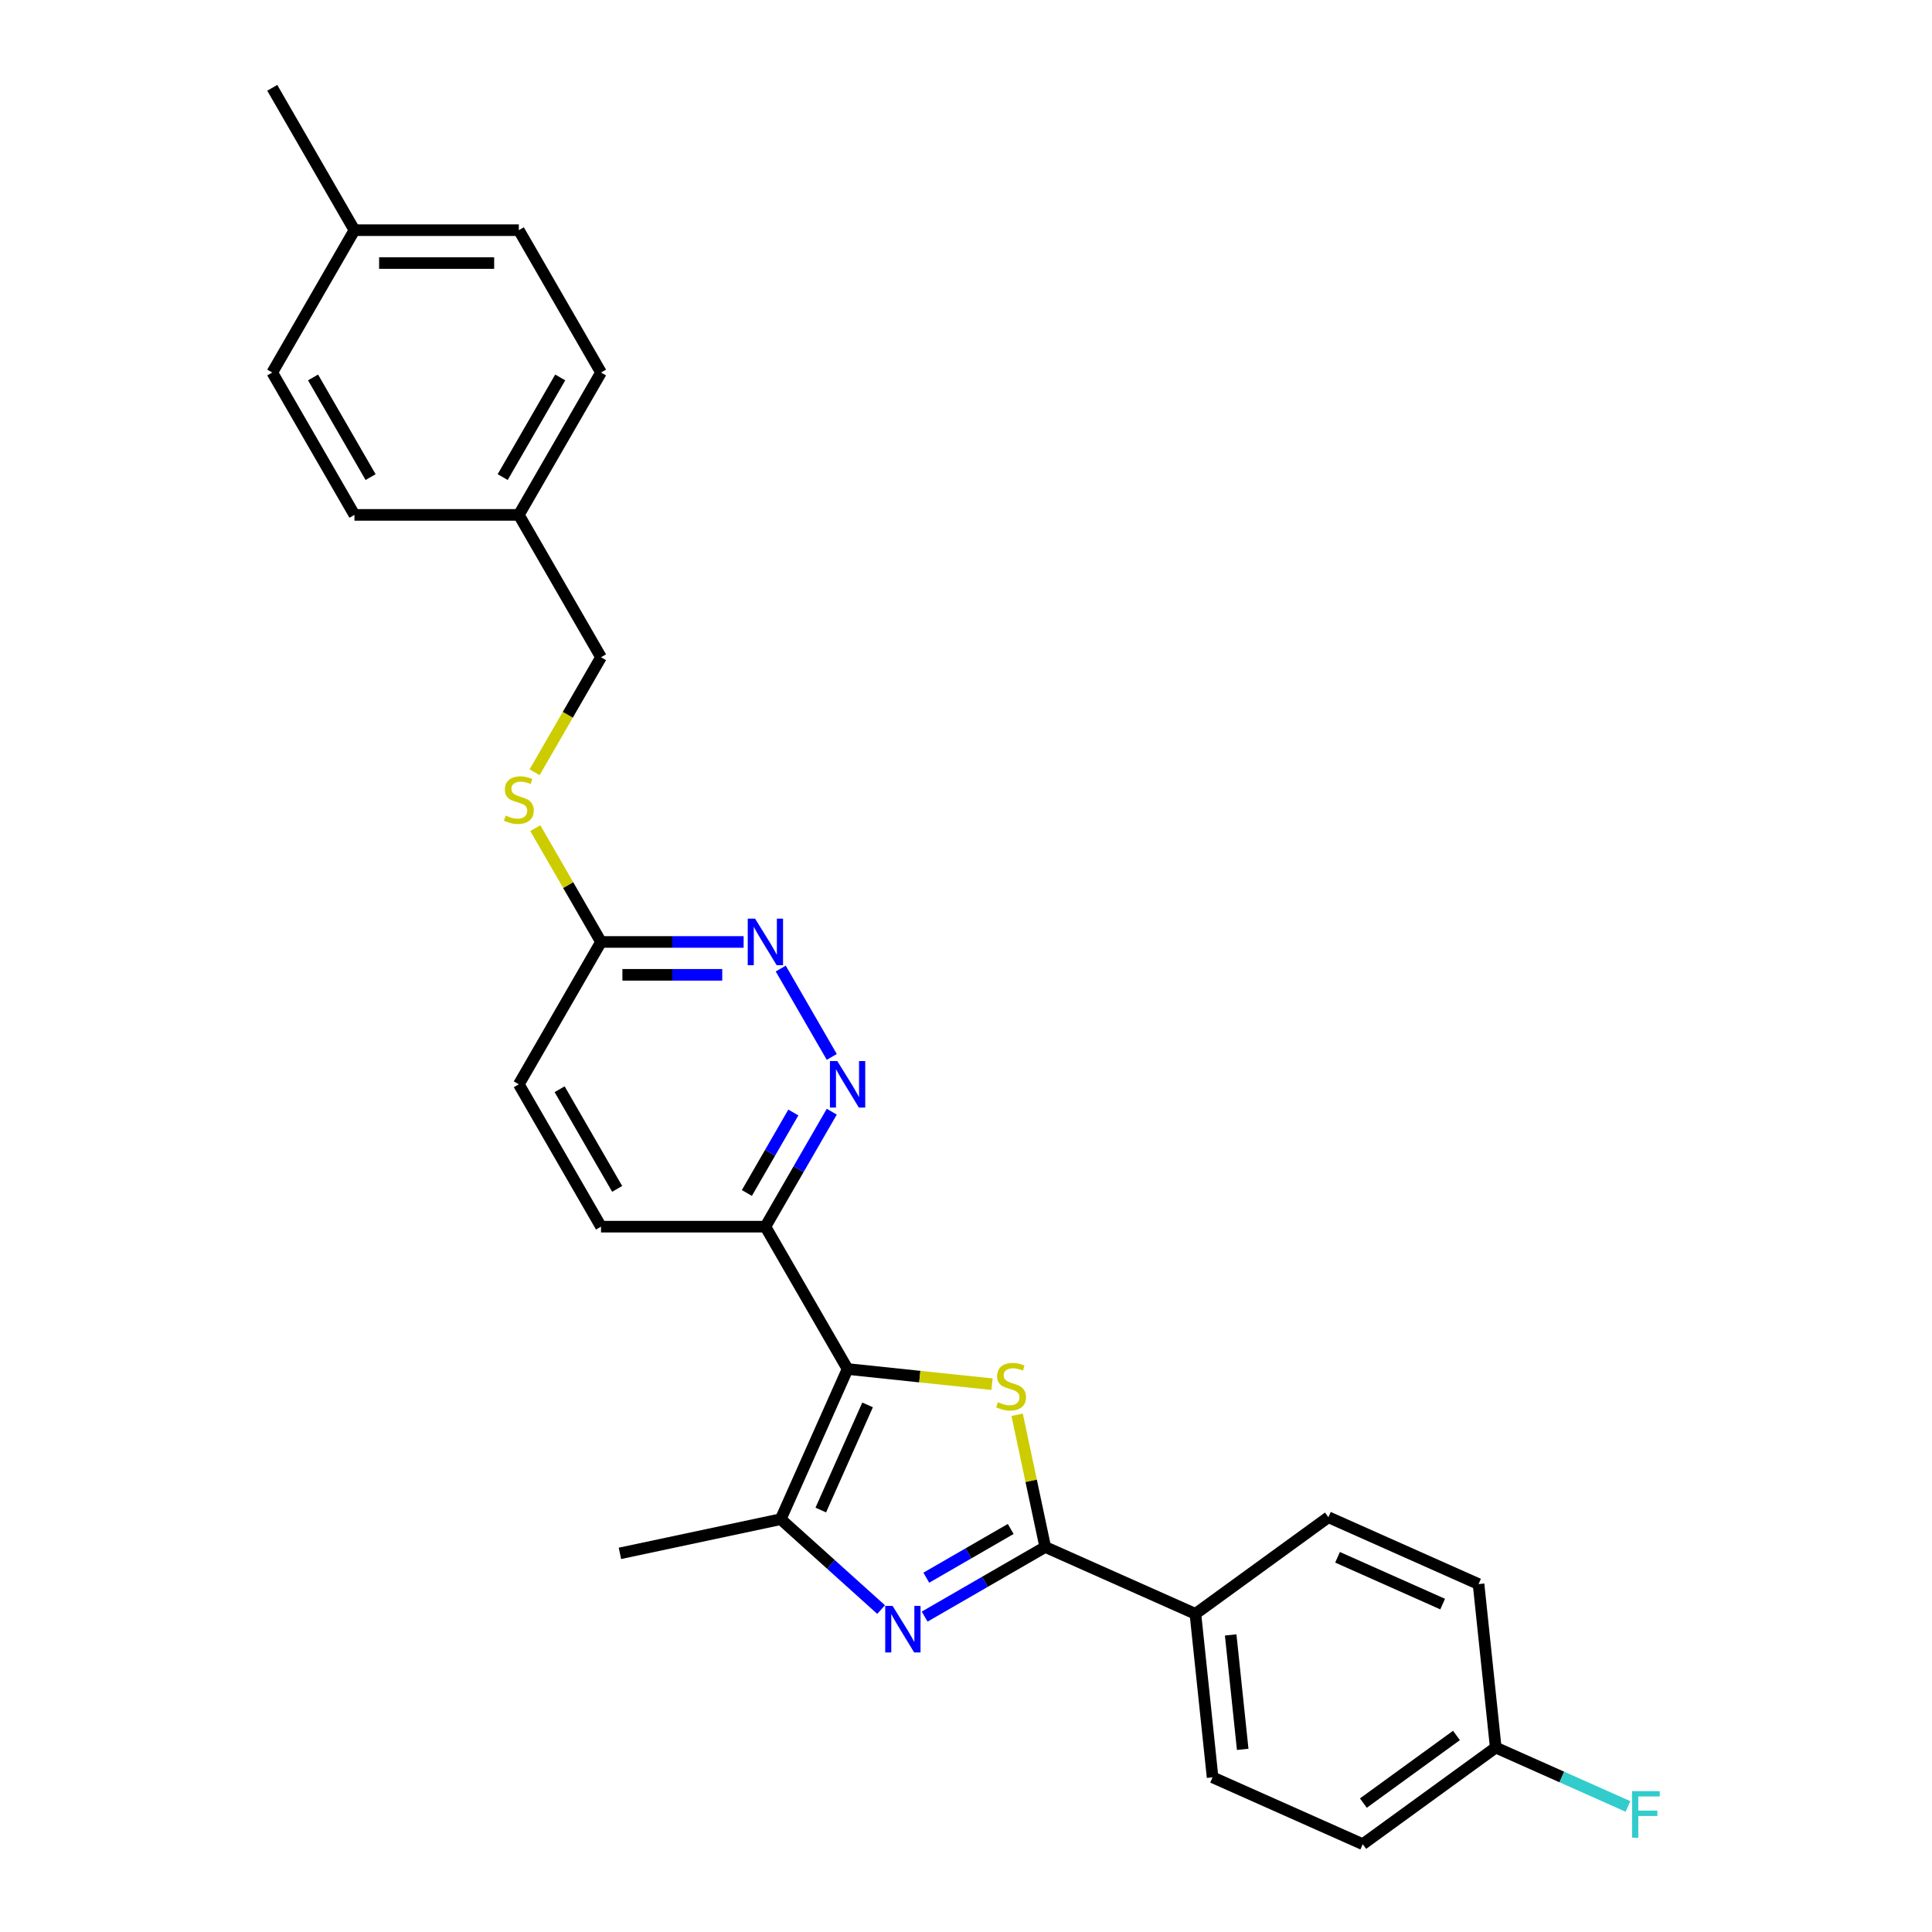 <?xml version='1.0' encoding='iso-8859-1'?>
<svg version='1.1' baseProfile='full'
              xmlns='http://www.w3.org/2000/svg'
                      xmlns:rdkit='http://www.rdkit.org/xml'
                      xmlns:xlink='http://www.w3.org/1999/xlink'
                  xml:space='preserve'
width='1000px' height='1000px' viewBox='0 0 1000 1000'>
<!-- END OF HEADER -->
<rect style='opacity:1.0;fill:#FFFFFF;stroke:none' width='1000' height='1000' x='0' y='0'> </rect>
<path class='bond-0' d='M 438.706,708.602 L 476.088,712.531' style='fill:none;fill-rule:evenodd;stroke:#000000;stroke-width:6px;stroke-linecap:butt;stroke-linejoin:miter;stroke-opacity:1' />
<path class='bond-0' d='M 476.088,712.531 L 513.47,716.46' style='fill:none;fill-rule:evenodd;stroke:#CCCC00;stroke-width:6px;stroke-linecap:butt;stroke-linejoin:miter;stroke-opacity:1' />
<path class='bond-3' d='M 438.706,708.602 L 404.1,786.328' style='fill:none;fill-rule:evenodd;stroke:#000000;stroke-width:6px;stroke-linecap:butt;stroke-linejoin:miter;stroke-opacity:1' />
<path class='bond-3' d='M 449.061,727.182 L 424.837,781.59' style='fill:none;fill-rule:evenodd;stroke:#000000;stroke-width:6px;stroke-linecap:butt;stroke-linejoin:miter;stroke-opacity:1' />
<path class='bond-4' d='M 438.706,708.602 L 396.165,634.919' style='fill:none;fill-rule:evenodd;stroke:#000000;stroke-width:6px;stroke-linecap:butt;stroke-linejoin:miter;stroke-opacity:1' />
<path class='bond-2' d='M 526.465,732.283 L 533.738,766.5' style='fill:none;fill-rule:evenodd;stroke:#CCCC00;stroke-width:6px;stroke-linecap:butt;stroke-linejoin:miter;stroke-opacity:1' />
<path class='bond-2' d='M 533.738,766.5 L 541.012,800.718' style='fill:none;fill-rule:evenodd;stroke:#000000;stroke-width:6px;stroke-linecap:butt;stroke-linejoin:miter;stroke-opacity:1' />
<path class='bond-1' d='M 456.064,833.116 L 430.082,809.722' style='fill:none;fill-rule:evenodd;stroke:#0000FF;stroke-width:6px;stroke-linecap:butt;stroke-linejoin:miter;stroke-opacity:1' />
<path class='bond-1' d='M 430.082,809.722 L 404.1,786.328' style='fill:none;fill-rule:evenodd;stroke:#000000;stroke-width:6px;stroke-linecap:butt;stroke-linejoin:miter;stroke-opacity:1' />
<path class='bond-27' d='M 478.593,836.755 L 509.803,818.736' style='fill:none;fill-rule:evenodd;stroke:#0000FF;stroke-width:6px;stroke-linecap:butt;stroke-linejoin:miter;stroke-opacity:1' />
<path class='bond-27' d='M 509.803,818.736 L 541.012,800.718' style='fill:none;fill-rule:evenodd;stroke:#000000;stroke-width:6px;stroke-linecap:butt;stroke-linejoin:miter;stroke-opacity:1' />
<path class='bond-27' d='M 479.448,816.613 L 501.294,804' style='fill:none;fill-rule:evenodd;stroke:#0000FF;stroke-width:6px;stroke-linecap:butt;stroke-linejoin:miter;stroke-opacity:1' />
<path class='bond-27' d='M 501.294,804 L 523.141,791.387' style='fill:none;fill-rule:evenodd;stroke:#000000;stroke-width:6px;stroke-linecap:butt;stroke-linejoin:miter;stroke-opacity:1' />
<path class='bond-7' d='M 541.012,800.718 L 618.738,835.324' style='fill:none;fill-rule:evenodd;stroke:#000000;stroke-width:6px;stroke-linecap:butt;stroke-linejoin:miter;stroke-opacity:1' />
<path class='bond-19' d='M 404.1,786.328 L 320.878,804.017' style='fill:none;fill-rule:evenodd;stroke:#000000;stroke-width:6px;stroke-linecap:butt;stroke-linejoin:miter;stroke-opacity:1' />
<path class='bond-5' d='M 396.165,634.919 L 413.344,605.165' style='fill:none;fill-rule:evenodd;stroke:#000000;stroke-width:6px;stroke-linecap:butt;stroke-linejoin:miter;stroke-opacity:1' />
<path class='bond-5' d='M 413.344,605.165 L 430.523,575.41' style='fill:none;fill-rule:evenodd;stroke:#0000FF;stroke-width:6px;stroke-linecap:butt;stroke-linejoin:miter;stroke-opacity:1' />
<path class='bond-5' d='M 386.582,617.484 L 398.607,596.656' style='fill:none;fill-rule:evenodd;stroke:#000000;stroke-width:6px;stroke-linecap:butt;stroke-linejoin:miter;stroke-opacity:1' />
<path class='bond-5' d='M 398.607,596.656 L 410.632,575.828' style='fill:none;fill-rule:evenodd;stroke:#0000FF;stroke-width:6px;stroke-linecap:butt;stroke-linejoin:miter;stroke-opacity:1' />
<path class='bond-10' d='M 396.165,634.919 L 311.084,634.919' style='fill:none;fill-rule:evenodd;stroke:#000000;stroke-width:6px;stroke-linecap:butt;stroke-linejoin:miter;stroke-opacity:1' />
<path class='bond-6' d='M 430.523,547.061 L 404.113,501.318' style='fill:none;fill-rule:evenodd;stroke:#0000FF;stroke-width:6px;stroke-linecap:butt;stroke-linejoin:miter;stroke-opacity:1' />
<path class='bond-28' d='M 384.901,487.553 L 347.992,487.553' style='fill:none;fill-rule:evenodd;stroke:#0000FF;stroke-width:6px;stroke-linecap:butt;stroke-linejoin:miter;stroke-opacity:1' />
<path class='bond-28' d='M 347.992,487.553 L 311.084,487.553' style='fill:none;fill-rule:evenodd;stroke:#000000;stroke-width:6px;stroke-linecap:butt;stroke-linejoin:miter;stroke-opacity:1' />
<path class='bond-28' d='M 373.828,504.569 L 347.992,504.569' style='fill:none;fill-rule:evenodd;stroke:#0000FF;stroke-width:6px;stroke-linecap:butt;stroke-linejoin:miter;stroke-opacity:1' />
<path class='bond-28' d='M 347.992,504.569 L 322.156,504.569' style='fill:none;fill-rule:evenodd;stroke:#000000;stroke-width:6px;stroke-linecap:butt;stroke-linejoin:miter;stroke-opacity:1' />
<path class='bond-11' d='M 618.738,835.324 L 627.631,919.94' style='fill:none;fill-rule:evenodd;stroke:#000000;stroke-width:6px;stroke-linecap:butt;stroke-linejoin:miter;stroke-opacity:1' />
<path class='bond-11' d='M 636.995,846.237 L 643.22,905.468' style='fill:none;fill-rule:evenodd;stroke:#000000;stroke-width:6px;stroke-linecap:butt;stroke-linejoin:miter;stroke-opacity:1' />
<path class='bond-12' d='M 618.738,835.324 L 687.57,785.314' style='fill:none;fill-rule:evenodd;stroke:#000000;stroke-width:6px;stroke-linecap:butt;stroke-linejoin:miter;stroke-opacity:1' />
<path class='bond-8' d='M 311.084,487.553 L 268.543,561.236' style='fill:none;fill-rule:evenodd;stroke:#000000;stroke-width:6px;stroke-linecap:butt;stroke-linejoin:miter;stroke-opacity:1' />
<path class='bond-9' d='M 311.084,487.553 L 294.082,458.105' style='fill:none;fill-rule:evenodd;stroke:#000000;stroke-width:6px;stroke-linecap:butt;stroke-linejoin:miter;stroke-opacity:1' />
<path class='bond-9' d='M 294.082,458.105 L 277.08,428.657' style='fill:none;fill-rule:evenodd;stroke:#CCCC00;stroke-width:6px;stroke-linecap:butt;stroke-linejoin:miter;stroke-opacity:1' />
<path class='bond-15' d='M 276.707,399.729 L 293.895,369.958' style='fill:none;fill-rule:evenodd;stroke:#CCCC00;stroke-width:6px;stroke-linecap:butt;stroke-linejoin:miter;stroke-opacity:1' />
<path class='bond-15' d='M 293.895,369.958 L 311.084,340.187' style='fill:none;fill-rule:evenodd;stroke:#000000;stroke-width:6px;stroke-linecap:butt;stroke-linejoin:miter;stroke-opacity:1' />
<path class='bond-13' d='M 311.084,634.919 L 268.543,561.236' style='fill:none;fill-rule:evenodd;stroke:#000000;stroke-width:6px;stroke-linecap:butt;stroke-linejoin:miter;stroke-opacity:1' />
<path class='bond-13' d='M 319.439,615.358 L 289.66,563.78' style='fill:none;fill-rule:evenodd;stroke:#000000;stroke-width:6px;stroke-linecap:butt;stroke-linejoin:miter;stroke-opacity:1' />
<path class='bond-18' d='M 627.631,919.94 L 705.357,954.545' style='fill:none;fill-rule:evenodd;stroke:#000000;stroke-width:6px;stroke-linecap:butt;stroke-linejoin:miter;stroke-opacity:1' />
<path class='bond-17' d='M 687.57,785.314 L 765.297,819.92' style='fill:none;fill-rule:evenodd;stroke:#000000;stroke-width:6px;stroke-linecap:butt;stroke-linejoin:miter;stroke-opacity:1' />
<path class='bond-17' d='M 692.308,806.05 L 746.716,830.274' style='fill:none;fill-rule:evenodd;stroke:#000000;stroke-width:6px;stroke-linecap:butt;stroke-linejoin:miter;stroke-opacity:1' />
<path class='bond-14' d='M 774.19,904.536 L 765.297,819.92' style='fill:none;fill-rule:evenodd;stroke:#000000;stroke-width:6px;stroke-linecap:butt;stroke-linejoin:miter;stroke-opacity:1' />
<path class='bond-20' d='M 774.19,904.536 L 808.408,919.77' style='fill:none;fill-rule:evenodd;stroke:#000000;stroke-width:6px;stroke-linecap:butt;stroke-linejoin:miter;stroke-opacity:1' />
<path class='bond-20' d='M 808.408,919.77 L 842.625,935.005' style='fill:none;fill-rule:evenodd;stroke:#33CCCC;stroke-width:6px;stroke-linecap:butt;stroke-linejoin:miter;stroke-opacity:1' />
<path class='bond-29' d='M 774.19,904.536 L 705.357,954.545' style='fill:none;fill-rule:evenodd;stroke:#000000;stroke-width:6px;stroke-linecap:butt;stroke-linejoin:miter;stroke-opacity:1' />
<path class='bond-29' d='M 753.863,898.271 L 705.68,933.277' style='fill:none;fill-rule:evenodd;stroke:#000000;stroke-width:6px;stroke-linecap:butt;stroke-linejoin:miter;stroke-opacity:1' />
<path class='bond-16' d='M 311.084,340.187 L 268.543,266.504' style='fill:none;fill-rule:evenodd;stroke:#000000;stroke-width:6px;stroke-linecap:butt;stroke-linejoin:miter;stroke-opacity:1' />
<path class='bond-22' d='M 268.543,266.504 L 183.461,266.504' style='fill:none;fill-rule:evenodd;stroke:#000000;stroke-width:6px;stroke-linecap:butt;stroke-linejoin:miter;stroke-opacity:1' />
<path class='bond-23' d='M 268.543,266.504 L 311.084,192.821' style='fill:none;fill-rule:evenodd;stroke:#000000;stroke-width:6px;stroke-linecap:butt;stroke-linejoin:miter;stroke-opacity:1' />
<path class='bond-23' d='M 260.187,246.943 L 289.966,195.365' style='fill:none;fill-rule:evenodd;stroke:#000000;stroke-width:6px;stroke-linecap:butt;stroke-linejoin:miter;stroke-opacity:1' />
<path class='bond-21' d='M 183.461,119.138 L 268.543,119.138' style='fill:none;fill-rule:evenodd;stroke:#000000;stroke-width:6px;stroke-linecap:butt;stroke-linejoin:miter;stroke-opacity:1' />
<path class='bond-21' d='M 196.223,136.154 L 255.78,136.154' style='fill:none;fill-rule:evenodd;stroke:#000000;stroke-width:6px;stroke-linecap:butt;stroke-linejoin:miter;stroke-opacity:1' />
<path class='bond-26' d='M 183.461,119.138 L 140.92,45.455' style='fill:none;fill-rule:evenodd;stroke:#000000;stroke-width:6px;stroke-linecap:butt;stroke-linejoin:miter;stroke-opacity:1' />
<path class='bond-30' d='M 183.461,119.138 L 140.92,192.821' style='fill:none;fill-rule:evenodd;stroke:#000000;stroke-width:6px;stroke-linecap:butt;stroke-linejoin:miter;stroke-opacity:1' />
<path class='bond-24' d='M 183.461,266.504 L 140.92,192.821' style='fill:none;fill-rule:evenodd;stroke:#000000;stroke-width:6px;stroke-linecap:butt;stroke-linejoin:miter;stroke-opacity:1' />
<path class='bond-24' d='M 191.816,246.943 L 162.038,195.365' style='fill:none;fill-rule:evenodd;stroke:#000000;stroke-width:6px;stroke-linecap:butt;stroke-linejoin:miter;stroke-opacity:1' />
<path class='bond-25' d='M 311.084,192.821 L 268.543,119.138' style='fill:none;fill-rule:evenodd;stroke:#000000;stroke-width:6px;stroke-linecap:butt;stroke-linejoin:miter;stroke-opacity:1' />
<path  class='atom-1' d='M 516.516 725.765
Q 516.788 725.867, 517.911 726.344
Q 519.034 726.82, 520.259 727.127
Q 521.518 727.399, 522.744 727.399
Q 525.024 727.399, 526.351 726.31
Q 527.678 725.187, 527.678 723.247
Q 527.678 721.92, 526.998 721.103
Q 526.351 720.286, 525.33 719.844
Q 524.309 719.401, 522.607 718.891
Q 520.463 718.244, 519.17 717.631
Q 517.911 717.019, 516.992 715.726
Q 516.107 714.432, 516.107 712.254
Q 516.107 709.225, 518.149 707.354
Q 520.225 705.482, 524.309 705.482
Q 527.1 705.482, 530.265 706.809
L 529.482 709.43
Q 526.589 708.238, 524.411 708.238
Q 522.063 708.238, 520.77 709.225
Q 519.476 710.178, 519.51 711.846
Q 519.51 713.139, 520.157 713.922
Q 520.838 714.705, 521.791 715.147
Q 522.778 715.589, 524.411 716.1
Q 526.589 716.781, 527.883 717.461
Q 529.176 718.142, 530.095 719.537
Q 531.048 720.899, 531.048 723.247
Q 531.048 726.582, 528.801 728.386
Q 526.589 730.155, 522.88 730.155
Q 520.736 730.155, 519.102 729.679
Q 517.503 729.237, 515.597 728.454
L 516.516 725.765
' fill='#CCCC00'/>
<path  class='atom-2' d='M 462.002 831.211
L 469.898 843.974
Q 470.681 845.233, 471.94 847.513
Q 473.199 849.793, 473.267 849.929
L 473.267 831.211
L 476.466 831.211
L 476.466 855.306
L 473.165 855.306
L 464.691 841.353
Q 463.704 839.719, 462.649 837.848
Q 461.628 835.976, 461.322 835.397
L 461.322 855.306
L 458.191 855.306
L 458.191 831.211
L 462.002 831.211
' fill='#0000FF'/>
<path  class='atom-6' d='M 433.38 549.188
L 441.276 561.95
Q 442.059 563.21, 443.318 565.49
Q 444.577 567.77, 444.645 567.906
L 444.645 549.188
L 447.844 549.188
L 447.844 573.283
L 444.543 573.283
L 436.069 559.33
Q 435.082 557.696, 434.027 555.825
Q 433.006 553.953, 432.7 553.374
L 432.7 573.283
L 429.569 573.283
L 429.569 549.188
L 433.38 549.188
' fill='#0000FF'/>
<path  class='atom-7' d='M 390.839 475.505
L 398.735 488.267
Q 399.518 489.527, 400.777 491.807
Q 402.036 494.087, 402.104 494.223
L 402.104 475.505
L 405.303 475.505
L 405.303 499.6
L 402.002 499.6
L 393.528 485.647
Q 392.541 484.013, 391.486 482.142
Q 390.465 480.27, 390.159 479.691
L 390.159 499.6
L 387.028 499.6
L 387.028 475.505
L 390.839 475.505
' fill='#0000FF'/>
<path  class='atom-10' d='M 261.736 422.14
Q 262.008 422.242, 263.132 422.718
Q 264.255 423.195, 265.48 423.501
Q 266.739 423.773, 267.964 423.773
Q 270.244 423.773, 271.572 422.684
Q 272.899 421.561, 272.899 419.621
Q 272.899 418.294, 272.218 417.477
Q 271.572 416.66, 270.551 416.218
Q 269.53 415.776, 267.828 415.265
Q 265.684 414.618, 264.391 414.006
Q 263.132 413.393, 262.213 412.1
Q 261.328 410.807, 261.328 408.629
Q 261.328 405.6, 263.37 403.728
Q 265.446 401.856, 269.53 401.856
Q 272.32 401.856, 275.485 403.183
L 274.703 405.804
Q 271.81 404.613, 269.632 404.613
Q 267.284 404.613, 265.99 405.6
Q 264.697 406.553, 264.731 408.22
Q 264.731 409.514, 265.378 410.296
Q 266.058 411.079, 267.011 411.521
Q 267.998 411.964, 269.632 412.474
Q 271.81 413.155, 273.103 413.836
Q 274.396 414.516, 275.315 415.912
Q 276.268 417.273, 276.268 419.621
Q 276.268 422.956, 274.022 424.76
Q 271.81 426.53, 268.1 426.53
Q 265.956 426.53, 264.323 426.053
Q 262.723 425.611, 260.817 424.828
L 261.736 422.14
' fill='#CCCC00'/>
<path  class='atom-21' d='M 844.752 927.094
L 859.08 927.094
L 859.08 929.851
L 847.985 929.851
L 847.985 937.168
L 857.855 937.168
L 857.855 939.958
L 847.985 939.958
L 847.985 951.189
L 844.752 951.189
L 844.752 927.094
' fill='#33CCCC'/>
</svg>
